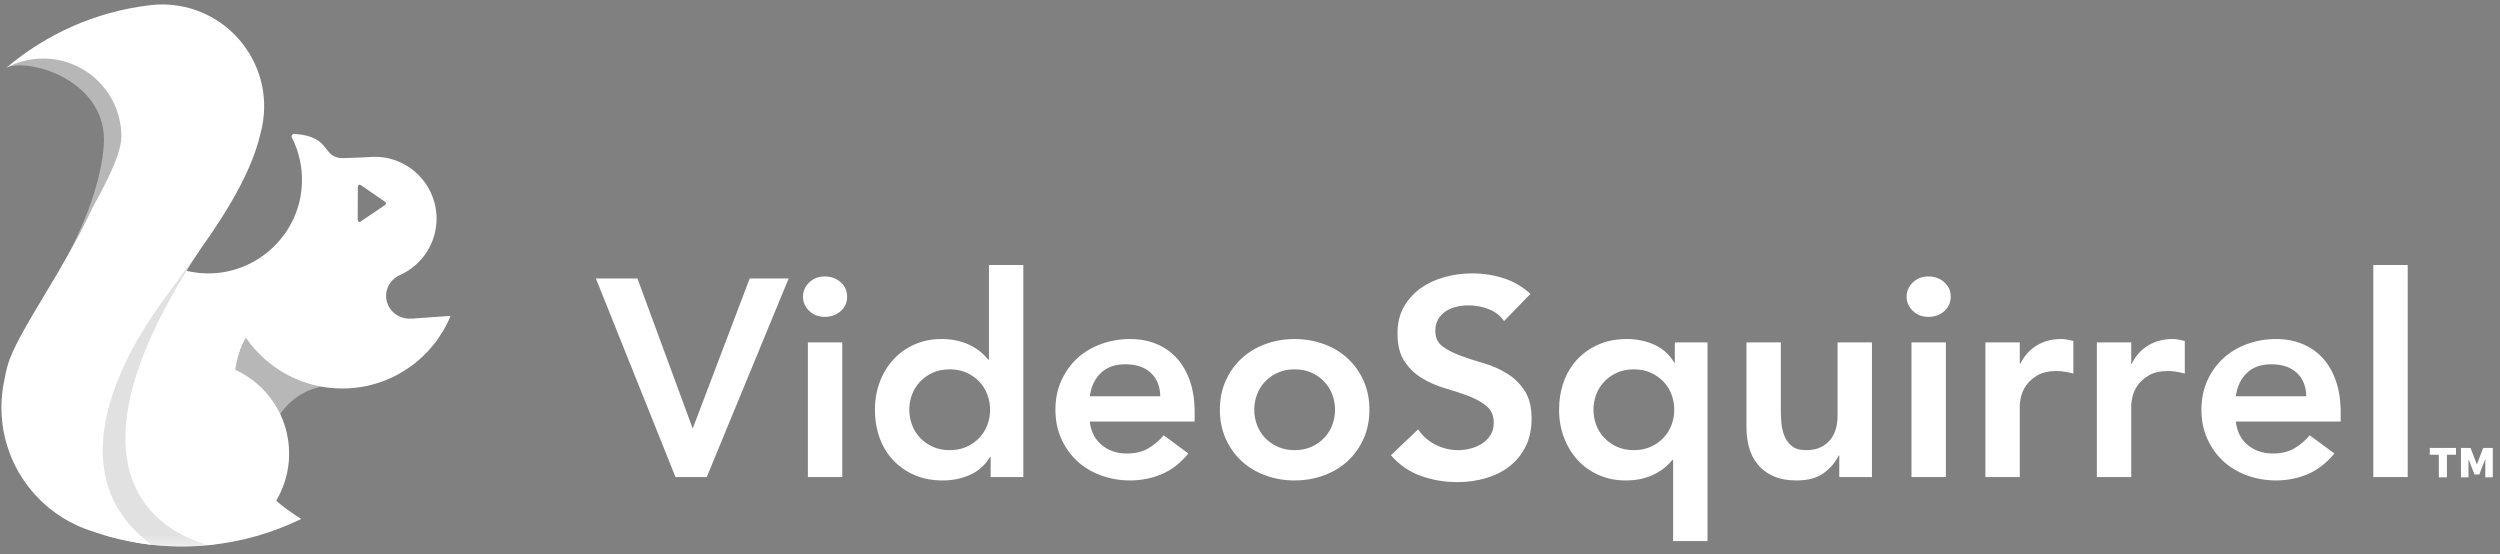 <?xml version="1.0" encoding="UTF-8"?>
<svg width="230px" height="51px" viewBox="0 0 230 51" version="1.1" xmlns="http://www.w3.org/2000/svg" xmlns:xlink="http://www.w3.org/1999/xlink">
    <rect x="0" y="0" width="230" height="51" fill="#808080" stroke="none"/>
    <!-- Generator: Sketch 63.1 (92452) - https://sketch.com -->
    <title>Group 2</title>
    <desc>Created with Sketch.</desc>
    <defs>
        <polygon id="path-1" points="0.146 0.101 0.324 0.101 0.324 0.444 0.146 0.444"></polygon>
        <polygon id="path-3" points="0.07 0.119 18.634 0.119 18.634 30.545 0.07 30.545"></polygon>
    </defs>
    <g id="Page-1" stroke="none" stroke-width="1" fill="none" fill-rule="evenodd">
        <g id="2.1_Onboarding-_V2" transform="translate(-53, -39)">
            <g id="Group-2" transform="translate(40, 32)">
                <g id="Logo/Mark/Isolated/White">
                    <g id="Group-17" transform="translate(13.13, 7.41)">
                        <path d="M29.928,35.089 L30.567,35.028 C30.768,34.973 30.89,34.946 30.89,34.946 C30.89,34.946 28.48,34.734 26.215,33.355 C23.948,31.976 22.404,30.132 22.404,30.132 C22.404,30.132 19.691,35.794 22.236,40.732 C23.015,42.244 23.985,43.441 24.782,44.277 C25.355,44.878 25.413,44.611 25.162,44.097 C24.885,43.529 24.689,42.909 24.593,42.25 C24.088,38.799 26.451,35.466 29.928,35.089" id="Fill-1" fill="#B7B7B7" style="mix-blend-mode: lighten;"></path>
                        <path d="M35.336,18.41 C35.309,18.437 35.296,18.451 35.296,18.451 L33.072,19.954 C32.991,20.013 32.922,20.024 32.865,19.987 C32.807,19.949 32.779,19.875 32.779,19.764 L32.789,16.826 C32.79,16.714 32.819,16.64 32.877,16.603 C32.934,16.566 33.003,16.576 33.084,16.631 L35.297,18.156 C35.297,18.156 35.31,18.17 35.337,18.198 C35.364,18.226 35.377,18.26 35.377,18.301 C35.377,18.345 35.363,18.382 35.336,18.41 L35.336,18.41 Z M38.142,28.875 C37.963,28.902 37.797,28.907 37.641,28.898 C37.605,28.9 37.57,28.904 37.533,28.904 C36.349,28.904 35.39,27.966 35.39,26.809 C35.39,25.97 35.896,25.249 36.624,24.914 C36.654,24.9 36.683,24.885 36.714,24.873 C38.673,23.975 40.033,21.998 40.033,19.703 C40.033,16.562 37.488,14.017 34.347,14.017 C34.149,14.017 33.953,14.027 33.76,14.047 C33.188,14.075 32.291,14.115 31.504,14.135 C29.402,14.189 30.485,12.156 26.993,11.909 L26.992,11.909 C26.791,11.874 26.628,12.06 26.721,12.242 C27.361,13.498 27.701,14.932 27.648,16.45 C27.485,21.092 23.588,24.8 18.942,24.742 C16.899,24.717 15.027,23.979 13.564,22.766 C12.635,24.655 12.369,27.43 11.377,28.411 C6.783,32.954 1.944,39.926 4.341,46.288 C6.898,47.71 9.806,49.018 12.859,49.581 C12.862,49.582 12.864,49.582 12.867,49.582 C12.896,49.587 12.925,49.59 12.953,49.594 C13.084,49.614 13.215,49.632 13.347,49.649 C13.432,49.661 13.518,49.671 13.603,49.681 C13.701,49.693 13.798,49.704 13.896,49.715 C13.986,49.724 14.076,49.734 14.166,49.743 C14.272,49.753 14.379,49.762 14.485,49.771 C14.629,49.783 14.775,49.794 14.92,49.804 C15.012,49.81 15.105,49.816 15.197,49.821 C15.298,49.827 15.399,49.832 15.499,49.836 C15.583,49.84 15.667,49.843 15.75,49.846 C15.853,49.849 15.955,49.853 16.058,49.855 L16.058,49.855 C16.145,49.857 16.233,49.857 16.32,49.858 C16.429,49.859 16.563,49.86 16.71,49.861 C17.525,49.858 18.331,49.816 19.127,49.737 C23.271,49.183 26.469,45.615 26.469,41.318 C26.469,37.892 24.435,34.944 21.51,33.608 L21.507,33.604 C21.812,31.637 22.474,30.679 22.474,30.679 C22.474,30.679 22.488,30.683 22.514,30.692 C24.457,33.495 27.695,35.332 31.364,35.332 C31.439,35.332 31.508,35.33 31.573,35.328 C35.968,35.244 39.716,32.526 41.309,28.687 C41.31,28.675 41.312,28.663 41.314,28.65 L38.142,28.875 Z" id="Fill-3" fill="#FFFFFF"></path>
                        <path d="M24.851,45.224 C23.344,47.19 21.341,48.759 19.026,49.746 C22.07,49.454 24.954,48.617 27.58,47.332 C26.964,46.941 25.488,45.97 24.851,45.224" id="Fill-5" fill="#FFFFFF"></path>
                        <g id="Group-9" transform="translate(40.997, 28.397)">
                            <mask id="mask-2" fill="white">
                                <use xlink:href="#path-1"></use>
                            </mask>
                            <g id="Clip-8"></g>
                            <path d="M0.317,0.254 C0.315,0.266 0.314,0.279 0.312,0.291 C0.316,0.282 0.32,0.272 0.324,0.263 C0.32,0.258 0.321,0.258 0.317,0.254" id="Fill-7" fill="#383838" mask="url(#mask-2)"></path>
                        </g>
                        <path d="M0.464,5.821 C2.604,4.87 9.852,7.054 9.419,12.959 C9.025,18.329 5.536,24.084 5.536,24.084 L11.161,18.386 L11.554,8.355 L8.001,4.485 L3.625,3.849 L0.464,5.821 Z" id="Fill-10" fill="#B7B7B7" style="mix-blend-mode: lighten;"></path>
                        <g id="Group-14" transform="translate(0.499, 19.317)">
                            <mask id="mask-4" fill="white">
                                <use xlink:href="#path-3"></use>
                            </mask>
                            <g id="Clip-13"></g>
                            <path d="M7.856,0.119 C5.653,5.919 1.233,11.701 0.596,14.735 C0.093,17.13 -0.227,19.782 0.477,21.574 C2.215,26.005 5.528,28.305 8.863,29.474 C11.158,30.17 13.593,30.545 16.115,30.545 C16.966,30.545 17.806,30.502 18.634,30.419 C17.001,30.056 2.7,26.16 17.693,3.365 L7.856,0.119 Z" id="Fill-12" fill="#E1E1E1" mask="url(#mask-4)"></path>
                        </g>
                        <path d="M21.902,3.264 C20.183,1.266 17.637,3.43199984e-05 14.795,3.43199984e-05 C14.501,3.43199984e-05 14.211,0.015 13.924,0.042 C13.809,0.054 13.693,0.068 13.578,0.081 C8.611,0.683 4.092,2.743 0.464,5.821 C1.473,5.282 2.623,4.976 3.847,4.976 C7.818,4.976 11.038,8.196 11.038,12.168 C11.038,14.19 8.574,18.264 8.356,18.746 C5.794,24.396 1.392,30.244 0.566,33.232 C0.446,33.664 0.353,34.087 0.282,34.501 C0.098,35.334 0,36.2 0,37.088 C0,38.051 0.115,38.987 0.331,39.884 C1.182,43.427 3.615,46.354 6.842,47.876 C7.368,48.124 7.915,48.335 8.48,48.505 C10.19,49.093 11.983,49.503 13.838,49.708 C13.672,49.588 13.469,49.441 13.464,49.438 C13.465,49.438 13.465,49.438 13.466,49.438 C13.27,49.284 13.083,49.128 12.902,48.97 C6.637,43.469 9.713,35.047 13.617,29.058 C14.248,28.089 15.034,27.007 15.889,25.844 C16.302,25.281 16.732,24.699 17.168,24.101 C19.893,20.37 22.882,16.019 23.835,11.871 C24.054,11.076 24.173,10.241 24.173,9.378 C24.173,7.041 23.316,4.906 21.902,3.264" id="Fill-15" fill="#FFFFFF"></path>
                    </g>
                </g>
                <g id="Logo/Logotype/White" transform="translate(65, 30)" fill="#FFFFFF" fill-rule="nonzero">
                    <path d="M97.683,8.191 C98.579,8.191 99.414,8.363 100.187,8.708 C100.96,9.052 101.575,9.602 102.032,10.36 L102.085,10.36 L102.085,8.501 L105.089,8.501 L105.089,26.776 L101.926,26.776 L101.926,19.316 L101.847,19.316 C101.689,19.523 101.487,19.734 101.241,19.949 C100.995,20.164 100.696,20.366 100.345,20.555 C99.994,20.745 99.589,20.899 99.133,21.02 C98.676,21.14 98.148,21.201 97.551,21.201 C96.655,21.201 95.829,21.033 95.073,20.697 C94.318,20.362 93.672,19.901 93.136,19.316 C92.6,18.731 92.183,18.043 91.884,17.251 C91.585,16.46 91.436,15.608 91.436,14.696 C91.436,13.784 91.577,12.932 91.858,12.141 C92.139,11.349 92.552,10.661 93.096,10.076 C93.641,9.491 94.296,9.03 95.06,8.695 C95.825,8.359 96.699,8.191 97.683,8.191 Z M83.449,2.151 C84.433,2.151 85.387,2.298 86.309,2.59 C87.232,2.883 88.062,3.365 88.8,4.036 L86.375,6.539 C86.024,6.04 85.554,5.675 84.965,5.442 C84.376,5.21 83.757,5.094 83.107,5.094 C82.72,5.094 82.347,5.137 81.987,5.223 C81.626,5.309 81.301,5.447 81.011,5.636 C80.721,5.825 80.489,6.071 80.313,6.372 C80.137,6.673 80.049,7.03 80.049,7.443 C80.049,8.062 80.269,8.536 80.708,8.862 C81.147,9.189 81.692,9.473 82.342,9.714 C82.993,9.955 83.704,10.188 84.477,10.411 C85.251,10.635 85.962,10.945 86.612,11.34 C87.263,11.736 87.807,12.261 88.247,12.915 C88.686,13.569 88.906,14.438 88.906,15.522 C88.906,16.503 88.721,17.359 88.352,18.09 C87.983,18.822 87.487,19.428 86.863,19.91 C86.239,20.392 85.514,20.753 84.688,20.994 C83.862,21.235 82.993,21.355 82.079,21.355 C80.919,21.355 79.803,21.166 78.731,20.788 C77.659,20.409 76.737,19.772 75.964,18.878 L78.468,16.503 C78.872,17.105 79.403,17.574 80.062,17.91 C80.721,18.245 81.42,18.413 82.158,18.413 C82.544,18.413 82.931,18.361 83.318,18.258 C83.704,18.155 84.056,18 84.372,17.793 C84.688,17.587 84.943,17.325 85.136,17.006 C85.33,16.688 85.426,16.322 85.426,15.909 C85.426,15.238 85.207,14.722 84.767,14.36 C84.328,13.999 83.783,13.694 83.133,13.444 C82.483,13.195 81.771,12.958 80.998,12.734 C80.225,12.511 79.513,12.205 78.863,11.818 C78.213,11.431 77.668,10.915 77.229,10.269 C76.79,9.624 76.57,8.759 76.57,7.675 C76.57,6.729 76.768,5.911 77.163,5.223 C77.558,4.535 78.077,3.963 78.718,3.507 C79.36,3.051 80.093,2.711 80.919,2.487 C81.745,2.263 82.588,2.151 83.449,2.151 Z M111.837,8.501 L111.837,14.773 C111.837,15.118 111.855,15.5 111.89,15.922 C111.925,16.344 112.017,16.739 112.167,17.109 C112.316,17.479 112.544,17.789 112.852,18.039 C113.159,18.288 113.594,18.413 114.157,18.413 C114.684,18.413 115.128,18.327 115.488,18.155 C115.848,17.983 116.147,17.75 116.384,17.458 C116.621,17.165 116.792,16.83 116.898,16.451 C117.003,16.073 117.056,15.677 117.056,15.264 L117.056,8.501 L120.219,8.501 L120.219,20.891 L117.214,20.891 L117.214,18.903 L117.161,18.903 C116.863,19.523 116.406,20.061 115.791,20.517 C115.176,20.973 114.341,21.201 113.287,21.201 C112.443,21.201 111.727,21.067 111.139,20.801 C110.55,20.534 110.071,20.172 109.702,19.716 C109.333,19.26 109.07,18.74 108.911,18.155 C108.753,17.57 108.674,16.959 108.674,16.322 L108.674,8.501 L111.837,8.501 Z M157.41,8.191 C158.289,8.191 159.093,8.342 159.822,8.643 C160.551,8.944 161.175,9.379 161.694,9.947 C162.212,10.514 162.616,11.216 162.906,12.05 C163.196,12.885 163.341,13.844 163.341,14.928 L163.341,15.78 L153.694,15.78 C153.799,16.709 154.168,17.432 154.801,17.948 C155.434,18.465 156.198,18.723 157.094,18.723 C157.885,18.723 158.548,18.563 159.084,18.245 C159.62,17.927 160.09,17.527 160.494,17.045 L162.761,18.723 C162.023,19.617 161.197,20.254 160.283,20.633 C159.37,21.011 158.412,21.201 157.41,21.201 C156.461,21.201 155.565,21.046 154.722,20.736 C153.878,20.426 153.149,19.987 152.534,19.42 C151.919,18.852 151.431,18.168 151.071,17.368 C150.711,16.567 150.531,15.677 150.531,14.696 C150.531,13.715 150.711,12.825 151.071,12.024 C151.431,11.224 151.919,10.54 152.534,9.972 C153.149,9.405 153.878,8.966 154.722,8.656 C155.565,8.346 156.461,8.191 157.41,8.191 Z M67.107,8.191 C68.056,8.191 68.952,8.346 69.796,8.656 C70.639,8.966 71.369,9.405 71.984,9.972 C72.599,10.54 73.086,11.224 73.447,12.024 C73.807,12.825 73.987,13.715 73.987,14.696 C73.987,15.677 73.807,16.567 73.447,17.368 C73.086,18.168 72.599,18.852 71.984,19.42 C71.369,19.987 70.639,20.426 69.796,20.736 C68.952,21.046 68.056,21.201 67.107,21.201 C66.158,21.201 65.262,21.046 64.419,20.736 C63.575,20.426 62.846,19.987 62.231,19.42 C61.616,18.852 61.128,18.168 60.768,17.368 C60.408,16.567 60.228,15.677 60.228,14.696 C60.228,13.715 60.408,12.825 60.768,12.024 C61.128,11.224 61.616,10.54 62.231,9.972 C62.846,9.405 63.575,8.966 64.419,8.656 C65.262,8.346 66.158,8.191 67.107,8.191 Z M42.146,1.377 L42.146,20.891 L39.141,20.891 L39.141,19.032 L39.089,19.032 C38.632,19.79 38.017,20.34 37.244,20.684 C36.47,21.029 35.636,21.201 34.74,21.201 C33.756,21.201 32.881,21.033 32.117,20.697 C31.353,20.362 30.698,19.901 30.153,19.316 C29.609,18.731 29.196,18.043 28.914,17.251 C28.633,16.46 28.493,15.608 28.493,14.696 C28.493,13.784 28.642,12.932 28.941,12.141 C29.239,11.349 29.657,10.661 30.193,10.076 C30.729,9.491 31.374,9.03 32.13,8.695 C32.886,8.359 33.712,8.191 34.608,8.191 C35.205,8.191 35.732,8.252 36.189,8.372 C36.646,8.493 37.05,8.647 37.402,8.837 C37.753,9.026 38.052,9.228 38.298,9.443 C38.544,9.658 38.746,9.869 38.904,10.076 L38.983,10.076 L38.983,1.377 L42.146,1.377 Z M51.978,8.191 C52.856,8.191 53.66,8.342 54.39,8.643 C55.119,8.944 55.743,9.379 56.261,9.947 C56.779,10.514 57.184,11.216 57.473,12.05 C57.763,12.885 57.908,13.844 57.908,14.928 L57.908,15.78 L48.261,15.78 C48.367,16.709 48.736,17.432 49.368,17.948 C50.001,18.465 50.765,18.723 51.661,18.723 C52.452,18.723 53.116,18.563 53.652,18.245 C54.187,17.927 54.658,17.527 55.062,17.045 L57.328,18.723 C56.59,19.617 55.765,20.254 54.851,20.633 C53.937,21.011 52.979,21.201 51.978,21.201 C51.029,21.201 50.133,21.046 49.289,20.736 C48.446,20.426 47.717,19.987 47.102,19.42 C46.487,18.852 45.999,18.168 45.639,17.368 C45.278,16.567 45.098,15.677 45.098,14.696 C45.098,13.715 45.278,12.825 45.639,12.024 C45.999,11.224 46.487,10.54 47.102,9.972 C47.717,9.405 48.446,8.966 49.289,8.656 C50.133,8.346 51.029,8.191 51.978,8.191 Z M173.949,18.207 L173.949,18.836 L173.116,18.836 L173.116,20.916 L172.372,20.916 L172.372,18.836 L171.541,18.836 L171.541,18.207 L173.949,18.207 Z M175.289,18.207 L175.855,19.685 L175.892,19.685 L176.455,18.207 L177.337,18.207 L177.337,20.916 L176.648,20.916 L176.648,19.315 L176.614,19.315 L176.095,20.652 L175.652,20.652 L175.133,19.315 L175.099,19.315 L175.099,20.916 L174.407,20.916 L174.407,18.207 L175.289,18.207 Z M25.488,8.501 L25.488,20.891 L22.325,20.891 L22.325,8.501 L25.488,8.501 Z M169.509,1.377 L169.509,20.891 L166.346,20.891 L166.346,1.377 L169.509,1.377 Z M6.642,2.616 L11.729,16.425 L16.974,2.616 L20.559,2.616 L13.02,20.891 L10.147,20.891 L2.82,2.616 L6.642,2.616 Z M147.869,8.191 C148.062,8.191 148.251,8.209 148.435,8.243 C148.62,8.277 148.809,8.32 149.002,8.372 L149.002,11.366 C148.739,11.297 148.479,11.241 148.225,11.198 C147.97,11.155 147.719,11.134 147.473,11.134 C146.735,11.134 146.142,11.267 145.694,11.534 C145.246,11.801 144.903,12.106 144.666,12.45 C144.429,12.795 144.271,13.139 144.192,13.483 C144.113,13.827 144.073,14.085 144.073,14.257 L144.073,20.891 L140.91,20.891 L140.91,8.501 L144.073,8.501 L144.073,10.463 L144.126,10.463 C144.477,9.74 144.978,9.181 145.628,8.785 C146.278,8.389 147.025,8.191 147.869,8.191 Z M137.615,8.191 C137.809,8.191 137.998,8.209 138.182,8.243 C138.367,8.277 138.556,8.32 138.749,8.372 L138.749,11.366 C138.485,11.297 138.226,11.241 137.971,11.198 C137.716,11.155 137.466,11.134 137.22,11.134 C136.482,11.134 135.889,11.267 135.441,11.534 C134.993,11.801 134.65,12.106 134.413,12.45 C134.176,12.795 134.018,13.139 133.938,13.483 L133.911,13.608 C133.85,13.89 133.82,14.107 133.82,14.257 L133.82,20.891 L130.657,20.891 L130.657,8.501 L133.82,8.501 L133.82,10.463 L133.873,10.463 C134.224,9.74 134.725,9.181 135.375,8.785 C136.025,8.389 136.772,8.191 137.615,8.191 Z M127.019,8.501 L127.019,20.891 L123.856,20.891 L123.856,8.501 L127.019,8.501 Z M35.372,10.979 C34.792,10.979 34.274,11.082 33.817,11.289 C33.36,11.495 32.969,11.771 32.644,12.115 C32.319,12.459 32.073,12.855 31.906,13.302 C31.739,13.75 31.656,14.214 31.656,14.696 C31.656,15.178 31.739,15.642 31.906,16.09 C32.073,16.537 32.319,16.933 32.644,17.277 C32.969,17.621 33.36,17.897 33.817,18.103 C34.274,18.31 34.792,18.413 35.372,18.413 C35.952,18.413 36.47,18.31 36.927,18.103 C37.384,17.897 37.775,17.621 38.1,17.277 C38.425,16.933 38.671,16.537 38.838,16.09 C39.005,15.642 39.089,15.178 39.089,14.696 C39.089,14.214 39.005,13.75 38.838,13.302 C38.671,12.855 38.425,12.459 38.1,12.115 C37.775,11.771 37.384,11.495 36.927,11.289 C36.47,11.082 35.952,10.979 35.372,10.979 Z M67.107,10.979 C66.527,10.979 66.009,11.082 65.552,11.289 C65.095,11.495 64.704,11.771 64.379,12.115 C64.054,12.459 63.808,12.855 63.641,13.302 C63.474,13.75 63.391,14.214 63.391,14.696 C63.391,15.178 63.474,15.642 63.641,16.09 C63.808,16.537 64.054,16.933 64.379,17.277 C64.704,17.621 65.095,17.897 65.552,18.103 C66.009,18.31 66.527,18.413 67.107,18.413 C67.687,18.413 68.206,18.31 68.662,18.103 C69.119,17.897 69.51,17.621 69.835,17.277 C70.161,16.933 70.407,16.537 70.573,16.09 C70.74,15.642 70.824,15.178 70.824,14.696 C70.824,14.214 70.74,13.75 70.573,13.302 C70.407,12.855 70.161,12.459 69.835,12.115 C69.51,11.771 69.119,11.495 68.662,11.289 C68.206,11.082 67.687,10.979 67.107,10.979 Z M98.315,10.979 C97.736,10.979 97.217,11.082 96.76,11.289 C96.303,11.495 95.912,11.771 95.587,12.115 C95.262,12.459 95.016,12.855 94.849,13.302 C94.682,13.75 94.599,14.214 94.599,14.696 C94.599,15.178 94.682,15.642 94.849,16.09 C95.016,16.537 95.262,16.933 95.587,17.277 C95.912,17.621 96.303,17.897 96.76,18.103 C97.217,18.31 97.736,18.413 98.315,18.413 C98.895,18.413 99.414,18.31 99.871,18.103 C100.327,17.897 100.718,17.621 101.043,17.277 C101.369,16.933 101.615,16.537 101.782,16.09 C101.948,15.642 102.032,15.178 102.032,14.696 C102.032,14.214 101.948,13.75 101.782,13.302 C101.615,12.855 101.369,12.459 101.043,12.115 C100.718,11.771 100.327,11.495 99.871,11.289 C99.414,11.082 98.895,10.979 98.315,10.979 Z M51.53,10.514 C50.581,10.514 49.83,10.781 49.276,11.315 C48.723,11.848 48.384,12.562 48.261,13.457 L54.745,13.457 C54.728,12.545 54.438,11.827 53.876,11.302 C53.313,10.777 52.531,10.514 51.53,10.514 Z M156.962,10.514 C156.013,10.514 155.262,10.781 154.709,11.315 C154.155,11.848 153.817,12.562 153.694,13.457 L160.178,13.457 C160.16,12.545 159.87,11.827 159.308,11.302 C158.746,10.777 157.964,10.514 156.962,10.514 Z M125.412,2.435 C125.991,2.435 126.479,2.612 126.874,2.964 C127.27,3.317 127.468,3.76 127.468,4.294 C127.468,4.827 127.27,5.27 126.874,5.623 C126.479,5.976 125.991,6.152 125.412,6.152 C124.832,6.152 124.353,5.967 123.975,5.597 C123.597,5.227 123.408,4.793 123.408,4.294 C123.408,3.795 123.597,3.36 123.975,2.99 C124.353,2.62 124.832,2.435 125.412,2.435 Z M23.88,2.435 C24.46,2.435 24.948,2.612 25.343,2.964 C25.738,3.317 25.936,3.76 25.936,4.294 C25.936,4.827 25.738,5.27 25.343,5.623 C24.948,5.976 24.46,6.152 23.88,6.152 C23.3,6.152 22.821,5.967 22.443,5.597 C22.066,5.227 21.877,4.793 21.877,4.294 C21.877,3.795 22.066,3.36 22.443,2.99 C22.821,2.62 23.3,2.435 23.88,2.435 Z" id="Combined-Shape"></path>
                </g>
            </g>
        </g>
    </g>
</svg>